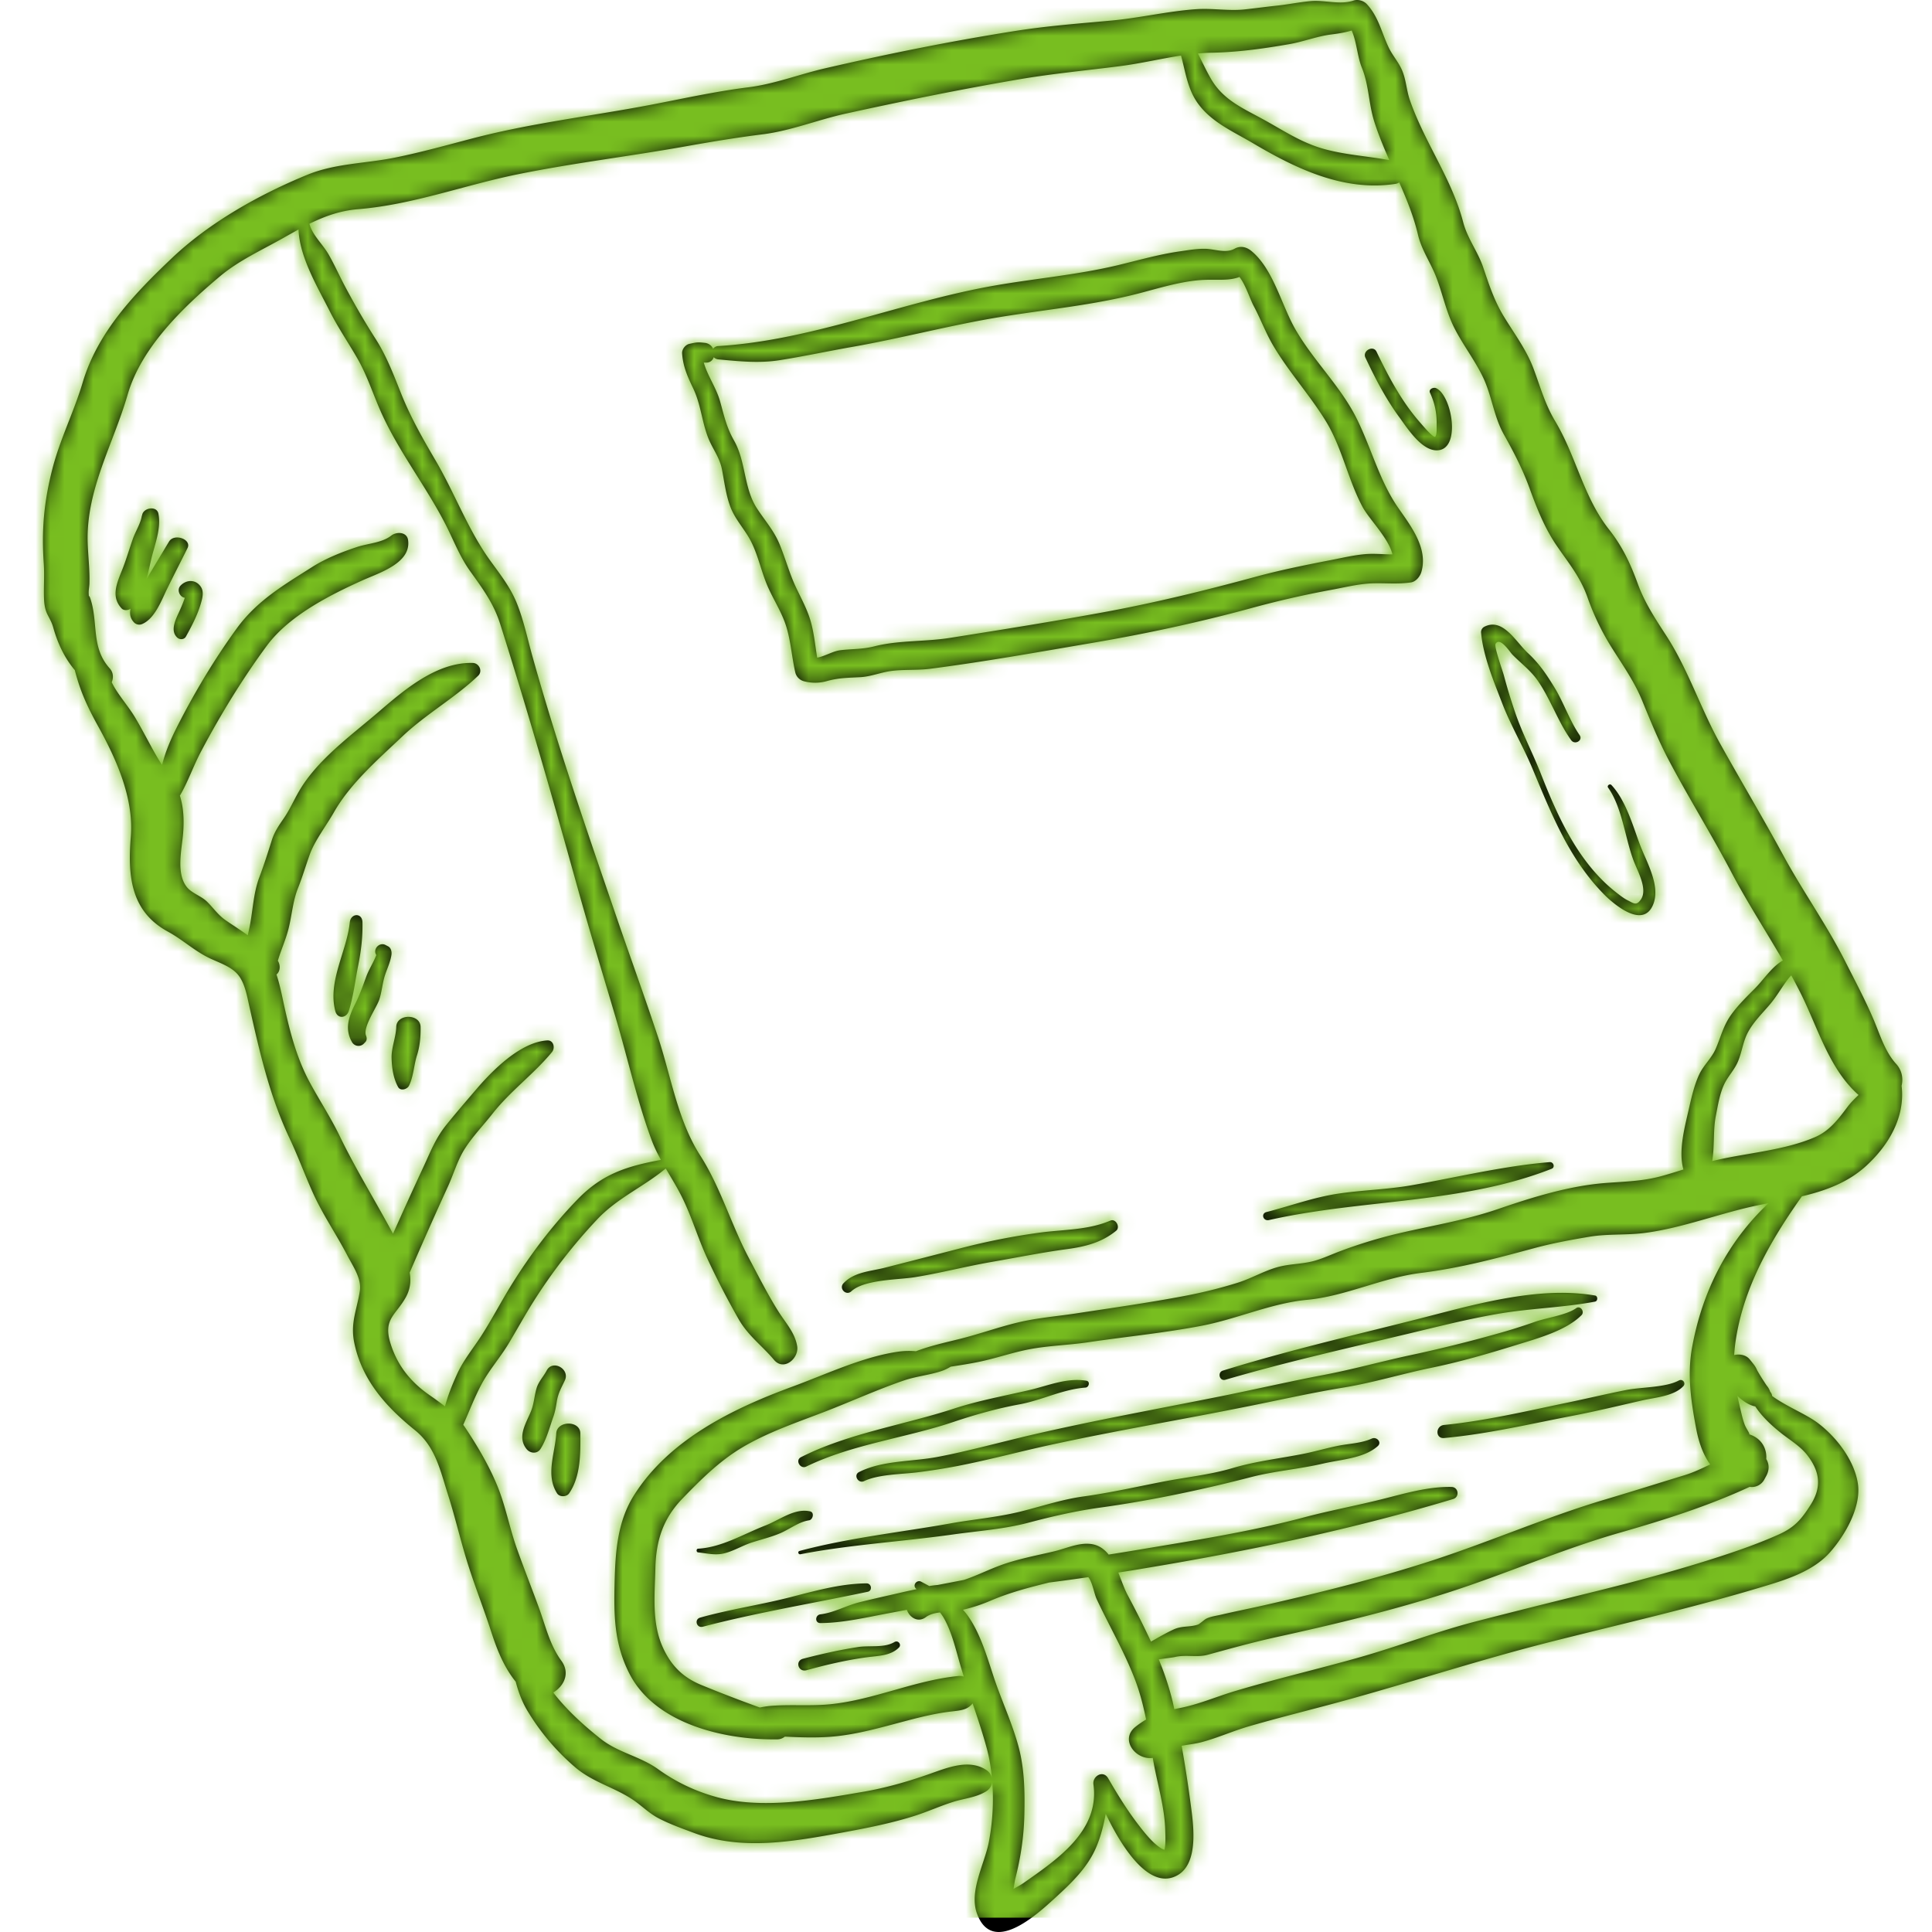 <svg xmlns="http://www.w3.org/2000/svg" xmlns:xlink="http://www.w3.org/1999/xlink" width="135" height="135" viewBox="0 0 135 135">
    <defs>
        <path id="a" d="M132.496 74.342c-.782-.857-1.128-2.045-1.575-3.097-.589-1.387-1.298-2.71-1.977-4.055-1.296-2.566-2.96-4.892-4.33-7.414-1.426-2.63-2.958-5.192-4.413-7.806-1.382-2.482-2.228-5.178-3.778-7.568-.76-1.17-1.501-2.294-1.98-3.609-.519-1.421-1.066-2.598-2.01-3.794-1.795-2.28-2.288-5.103-3.756-7.557-.745-1.247-1.036-2.409-1.543-3.742-.494-1.298-1.347-2.421-2.061-3.602-.671-1.108-1.021-2.2-1.432-3.413-.374-1.103-1.104-2.026-1.398-3.154-.79-3.034-2.701-5.576-3.729-8.544-.232-.672-.258-1.389-.531-2.048-.242-.585-.671-1.045-.942-1.612-.507-1.06-.711-2.155-1.538-3.044-.218-.234-.62-.349-.927-.244-.938.32-1.999-.05-2.98.037-.793.07-1.578.233-2.37.317-.744.08-1.485.18-2.228.262-1.14.127-2.26-.094-3.402-.014-1.978.137-3.919.606-5.892.79-2.275.21-4.519.377-6.78.734-4.457.703-8.899 1.597-13.294 2.614-1.805.418-3.521 1.096-5.366 1.325-2.271.282-4.515.783-6.762 1.213-4.115.786-8.307 1.27-12.366 2.323-1.848.48-3.673.996-5.546 1.374-2.047.414-4.148.396-6.095 1.191-3.356 1.371-6.846 3.328-9.48 5.827-2.62 2.486-5.19 5.171-6.236 8.688-.61 2.053-1.58 3.947-2.12 6.048-.59 2.302-.764 4.261-.601 6.618.057.828-.015 1.646.019 2.47.015.384.072.749.246 1.095.18.356.3.552.394.887.318 1.135.796 2.142 1.515 2.996.005.02.008.044.014.064.387 1.489.896 2.555 1.636 3.896 1.274 2.309 2.469 5.001 2.259 7.646-.216 2.712-.05 5.22 2.597 6.662 1.05.571 1.867 1.37 2.978 1.886.604.281 1.388.545 1.853 1.051.536.584.689 1.552.858 2.302.722 3.192 1.399 6.216 2.802 9.192.593 1.257 1.067 2.559 1.638 3.825.684 1.516 1.624 2.876 2.392 4.347.413.793 1.017 1.637.885 2.495-.201 1.31-.674 2.228-.393 3.61.534 2.633 2.239 4.508 4.25 6.13 1.43 1.153 1.767 2.825 2.302 4.501.529 1.66.906 3.347 1.439 5.005.492 1.533 1.078 3.02 1.573 4.55.418 1.292.89 2.483 1.722 3.516.18.691.421 1.364.808 2.016a16.115 16.115 0 0 0 3.383 3.993c1.204 1.01 2.656 1.36 3.94 2.2.64.419 1.155.967 1.84 1.327.786.412 1.66.722 2.49 1.032 3.365 1.256 6.97.593 10.399-.035 1.69-.31 3.423-.65 5.06-1.176.896-.288 1.754-.68 2.651-.962.785-.247 1.591-.299 2.3-.734a.864.864 0 0 0 .42-.73 15.907 15.907 0 0 1-.243 4.32c-.305 1.514-1.38 3.387-.82 4.943 1.061 2.945 4.164.1 5.415-1.044 1.165-1.064 2.34-2.17 2.947-3.651.295-.718.496-1.489.635-2.272 1.113 2.332 3.053 5.39 5.007 4.3 1.529-.852 1.113-3.6.931-4.969a93.012 93.012 0 0 0-.631-4.081c.468-.09.952-.136 1.403-.256 1.119-.299 2.19-.783 3.304-1.106 2.374-.688 4.782-1.266 7.162-1.931 4.657-1.3 9.22-2.782 13.91-3.969 4.863-1.23 9.789-2.345 14.593-3.783 1.74-.521 3.74-1.1 4.973-2.522 1.045-1.204 2.161-3.153 1.902-4.786-.258-1.62-1.508-3.239-2.8-4.208-.846-.635-2.191-1.15-3.186-1.88a.548.548 0 0 0-.136-.3 1.277 1.277 0 0 0-.223-.403c-.056-.07-.084-.117-.188-.278a15.278 15.278 0 0 1-.494-.804 1.833 1.833 0 0 0-.275-.461c-.084-.107-.168-.214-.255-.319-.254-.308-.695-.387-1.082-.298.037-.613.126-1.238.267-1.91.704-3.375 2.478-6.378 4.464-9.181 1.64-.39 3.211-.955 4.495-2.13 1.584-1.451 2.734-3.417 2.472-5.59.121-.516.031-1.083-.379-1.532zM84.626 3.684c1.871-.033 3.627-.28 5.473-.601.997-.174 1.93-.55 2.935-.676.505-.063.965-.136 1.415-.274.357.801.39 1.802.71 2.592.505 1.249.466 2.508.877 3.796.29.912.659 1.794 1.043 2.667-1.527-.28-3.067-.363-4.584-.785-1.569-.437-2.822-1.293-4.23-2.065-1.413-.775-2.785-1.351-3.633-2.805-.35-.6-.622-1.21-.93-1.795.308-.027.616-.048.924-.054zm-53.533 94.59c-.363-.288-.747-.555-1.136-.829-1.296-.91-2.208-2.065-2.678-3.599-.518-1.689.385-1.947 1.078-3.2.322-.581.37-1.155.27-1.72a300.594 300.594 0 0 1 2.674-6.02c.398-.867.663-1.823 1.174-2.629.554-.873 1.304-1.647 1.943-2.46 1.253-1.592 2.868-2.75 4.152-4.302.24-.29.114-.846-.34-.816-1.867.128-3.795 2.067-4.944 3.41-.708.827-1.424 1.654-2.108 2.502-.751.931-1.106 1.892-1.605 2.96a313.845 313.845 0 0 0-2.111 4.64c-1.225-2.294-2.593-4.489-3.73-6.84-.627-1.3-1.421-2.502-2.103-3.771-.888-1.654-1.357-3.454-1.76-5.275-.161-.732-.307-1.502-.549-2.231.27-.215.287-.664.095-.96.222-.751.543-1.448.74-2.214.246-.959.302-1.948.672-2.873.317-.792.539-1.565.826-2.359.346-.953 1.169-2.028 1.686-2.937 1.145-2.016 3.108-3.711 4.777-5.294 1.647-1.56 3.67-2.688 5.293-4.236.34-.324.072-.887-.375-.898-2.536-.067-4.811 1.904-6.612 3.449-1.91 1.639-4.277 3.336-5.546 5.546-.371.647-.636 1.267-1.064 1.888-.335.485-.634.922-.815 1.493-.282.89-.548 1.727-.878 2.607-.454 1.209-.448 2.503-.74 3.743a9.211 9.211 0 0 0-.065.307c-.5-.368-1.034-.696-1.545-1.052-.549-.382-.85-.856-1.312-1.308-.396-.386-1.035-.574-1.381-.988-.795-.95-.368-2.675-.28-3.779.072-.9.038-1.8-.226-2.632.562-.95.918-2.026 1.487-3.103 1.324-2.505 2.903-5.094 4.591-7.376 1.547-2.09 4.36-3.52 6.697-4.573 1.167-.524 3.405-1.204 3.169-2.813-.085-.58-.815-.59-1.172-.308-.645.509-1.633.545-2.397.798-1.066.354-2.17.789-3.12 1.391-2 1.269-3.858 2.347-5.272 4.286-1.572 2.156-3.006 4.56-4.206 6.936-.432.855-.79 1.701-1.026 2.62-.682-1.066-1.205-2.187-1.873-3.308-.434-.727-.997-1.363-1.433-2.086-.076-.127-.143-.257-.21-.387.132-.306.121-.681-.137-.969-1.29-1.433-.81-3.064-1.309-4.74-.09-.304-.133-.349-.151-.3l-.01-.186c-.014-.225.045-.483.051-.706.03-.96-.095-1.921-.123-2.878-.11-3.69 1.801-6.885 2.792-10.315.95-3.292 3.862-6.097 6.442-8.263 1.346-1.13 2.95-1.846 4.47-2.707.35-.198.69-.389 1.03-.573.065 1.935 1.365 4.086 2.175 5.7.583 1.16 1.312 2.213 1.954 3.34.704 1.232 1.122 2.608 1.714 3.895 1.222 2.654 3.03 4.978 4.374 7.565.595 1.143 1.014 2.31 1.768 3.365.875 1.223 1.646 2.248 2.108 3.708 1.924 6.07 3.685 12.228 5.388 18.364.853 3.07 1.788 6.117 2.691 9.172.83 2.806 1.474 5.732 2.485 8.476.184.5.414.969.664 1.425-2.343.438-4.08.952-5.844 2.78-1.772 1.835-3.289 3.836-4.628 6.002-.72 1.163-1.352 2.388-2.093 3.534-.58.894-1.253 1.702-1.692 2.68-.362.803-.634 1.49-.83 2.23zM68.91 123.67c-1.208-.769-2.68-.165-3.921.273-1.556.548-3.096.991-4.726 1.269-3.213.548-7.072 1.245-10.26.34a12.65 12.65 0 0 1-4.037-1.943c-1.235-.882-2.769-1.145-3.97-2.09-1.155-.91-2.416-2.047-3.337-3.254.753-.447 1.2-1.356.566-2.22-.808-1.1-1.096-2.412-1.558-3.676-.504-1.38-1.04-2.737-1.535-4.121-.527-1.472-.8-3.026-1.4-4.472-.587-1.417-1.406-2.798-2.26-4.072-.032-.05-.069-.094-.103-.142.414-.927.778-1.891 1.261-2.804.536-1.01 1.302-1.87 1.892-2.845.58-.96 1.115-1.942 1.711-2.894a37.642 37.642 0 0 1 4.495-5.81c1.408-1.503 3.242-2.273 4.792-3.562.367.63.752 1.25 1.087 1.91.726 1.432 1.16 2.982 1.84 4.434a57.222 57.222 0 0 0 2.17 4.195c.664 1.159 1.636 1.845 2.463 2.83.695.826 1.755-.103 1.624-.942-.144-.929-.8-1.629-1.29-2.401-.76-1.203-1.398-2.477-2.067-3.732-1.261-2.37-1.976-4.95-3.432-7.224-1.56-2.44-2.021-5.49-2.922-8.213-.941-2.844-1.966-5.662-2.938-8.497-2.057-6-4.14-12.033-5.85-18.142-.347-1.24-.607-2.508-1.089-3.708-.462-1.151-1.193-2.053-1.908-3.05-1.505-2.1-2.456-4.693-3.773-6.934-.887-1.512-1.748-3.027-2.4-4.657-.52-1.303-1.001-2.585-1.753-3.778a53.457 53.457 0 0 1-2.27-3.91c-.351-.677-.67-1.386-1.049-2.046-.417-.725-1.117-1.327-1.345-2.144 1.061-.523 2.141-.918 3.41-1.021 3.813-.311 7.433-1.685 11.156-2.44 3.861-.783 7.79-1.25 11.67-1.941 1.81-.323 3.606-.621 5.43-.849 1.99-.249 3.88-1.025 5.837-1.453 4.02-.88 8.046-1.702 12.104-2.393 2.348-.4 4.686-.617 7.043-.92 1.411-.18 2.833-.52 4.257-.739.31 1.13.452 2.32 1.155 3.31.957 1.35 2.5 2.004 3.88 2.82 2.992 1.77 6.334 3.388 9.947 2.836a.677.677 0 0 0 .267-.1c.522 1.188 1.009 2.385 1.307 3.649.255 1.084.878 1.941 1.272 2.961.466 1.205.692 2.431 1.29 3.599.596 1.161 1.407 2.211 1.974 3.385.629 1.3.745 2.723 1.465 4.013.703 1.257 1.31 2.426 1.804 3.783.498 1.372 1.048 2.759 1.875 3.971.847 1.244 1.666 2.203 2.171 3.645a17.469 17.469 0 0 0 1.768 3.627c.738 1.166 1.522 2.292 2.047 3.574.579 1.411 1.142 2.804 1.856 4.157 1.398 2.651 2.988 5.195 4.384 7.849 1.11 2.107 2.405 4.096 3.593 6.153-.07.04-.14.08-.206.128-.681.483-1.183 1.26-1.77 1.85-.574.576-1.163 1.152-1.639 1.814-.555.772-.717 1.554-1.09 2.403-.285.645-.834 1.119-1.137 1.76-.354.752-.547 1.626-.73 2.429-.276 1.222-.75 2.924-.378 4.22-.518.164-1.036.328-1.562.47-1.297.352-2.55.372-3.873.474-2.537.196-5.097.989-7.487 1.81-2.46.845-4.9 1.2-7.409 1.814a33.59 33.59 0 0 0-3.568 1.108c-.626.23-1.246.528-1.888.708-.744.208-1.52.206-2.275.367-1.079.23-2.033.834-3.084 1.163-1.211.378-2.45.683-3.697.92-2.503.477-5.085.84-7.608 1.225-1.355.207-2.705.309-4.043.629-1.363.326-2.682.804-4.043 1.145-1.06.265-2.09.487-3.09.868a5.554 5.554 0 0 0-1.135.016c-2.518.338-5.116 1.583-7.493 2.456-4.169 1.53-8.63 3.697-11.088 7.612-1.147 1.828-1.286 3.945-1.34 6.037-.058 2.29-.04 4.289 1.018 6.378 1.798 3.55 6.653 4.67 10.33 4.621a.863.863 0 0 0 .546-.19c1.033.05 2.07.085 3.069.018 1.877-.125 3.681-.669 5.49-1.142 1.006-.264 2.018-.511 3.054-.63.683-.08 1.137-.109 1.51-.569.343 1.02.686 2.04.97 3.075.188.682.309 1.414.378 2.163a.891.891 0 0 0-.402-.594zm12.449 5.593c-.037-.027-.139-.05-.285-.149-.472-.318-.885-.798-1.239-1.239-.934-1.165-1.659-2.332-2.402-3.618-.343-.594-1.11-.158-1.029.431.45 3.247-2.541 5.246-4.883 6.889-.174.122-.443.264-.702.415.05-.277.09-.562.117-.67.386-1.526.608-2.958.643-4.53.035-1.59.011-3.182-.404-4.729-.453-1.69-1.217-3.29-1.761-4.953-.461-1.407-.949-3.065-1.835-4.275a4.192 4.192 0 0 0-.291-.352c.657-.153 1.29-.361 1.912-.627 1.357-.581 2.714-.93 4.107-1.276l.058-.008c.896-.113 1.79-.237 2.682-.367.29.353.398 1.135.587 1.541.873 1.87 1.906 3.628 2.654 5.564.362.937.603 1.884.796 2.843a6.238 6.238 0 0 0-.744.512c-1.12.892.03 2.345 1.211 2.168l.007.045c.283 1.692.83 3.351.865 5.08.005.209.046.979-.064 1.305zm42.06-27.311c.05-.717-.31-1.456-1.216-1.736.144.044-.188-.384-.294-.673-.184-.5-.276-1.035-.403-1.549-.04-.158-.071-.31-.103-.463.055.054.109.11.168.16.3.26.689.51 1.081.584.464.708 1.116 1.314 1.787 1.85.627.5 1.367.928 1.86 1.574.898 1.176.987 2.246.214 3.46-.65 1.021-1.122 1.574-2.248 2.076-1.28.571-2.617 1.048-3.95 1.483-2.867.935-5.783 1.726-8.71 2.45-2.831.699-5.665 1.403-8.488 2.132-2.78.718-5.466 1.76-8.23 2.538-2.849.802-5.74 1.476-8.576 2.322-1.317.392-2.569.946-3.922 1.2-.115.022-.224.046-.334.07-.04-.178-.074-.36-.116-.535a20.143 20.143 0 0 0-.97-2.945c.485-.074 1-.133 1.127-.164.768-.183 1.557.045 2.285-.155 1.603-.44 3.206-.885 4.858-1.248 4.1-.901 8.192-1.88 12.185-3.179 3.925-1.277 7.752-2.956 11.716-4.092 3.123-.894 6.201-1.866 9.119-3.218a.99.99 0 0 0 1.037-.537l.127-.234c.231-.427.195-.847-.004-1.171zm-5.18-7.823c-.352 1.928-.078 3.792.282 5.697.166.881.459 1.79.98 2.501-.578.28-1.16.56-1.804.757-1.84.562-3.675 1.141-5.52 1.689-4.044 1.2-7.956 2.91-11.97 4.224-3.897 1.276-7.886 2.262-11.884 3.173-.986.225-1.98.418-2.965.65-.339.08-.74.128-1.057.28-.153.073-.465.374-.598.42-.56.191-1.118.07-1.706.345-.539.25-1.053.552-1.57.843a68.43 68.43 0 0 0-1.645-3.276c-.232-.44-.418-1.003-.64-1.55.28-.044.559-.084.839-.13 7.622-1.242 15.164-2.779 22.561-5.007.464-.14.377-.832-.114-.842-1.69-.034-3.342.477-4.967.88-1.776.441-3.57.774-5.34 1.244-3.808 1.012-7.698 1.613-11.582 2.265-.691.116-1.382.226-2.073.335-.315-.397-.718-.685-1.281-.744-.844-.09-1.71.323-2.514.514-1.266.302-2.526.528-3.755.977-.861.314-1.689.736-2.56 1.023-.61.12-1.218.237-1.827.353a7.64 7.64 0 0 0-.596.075l-.56-.301c-.301-.163-.63.232-.373.48l.045.042c-.359.074-.717.15-1.073.233-.981.228-1.973.439-2.948.686-.908.23-1.76.724-2.694.837-.381.047-.408.615 0 .613 1.582-.009 3.228-.405 4.781-.693.42-.077.837-.157 1.256-.235.185.529.773.922 1.323.515.28-.208.63-.29.995-.333.093.123.182.248.258.38.556.964.836 2.184 1.143 3.243.084.289.172.576.262.863a.885.885 0 0 0-.36-.045c-3.076.3-5.91 1.665-8.965 1.974-1.42.144-2.853-.003-4.274.125a6.962 6.962 0 0 0-.656.105 103.196 103.196 0 0 1-4.044-1.556c-1.33-.54-2.148-1.357-2.738-2.658-.779-1.719-.557-3.683-.515-5.523.043-1.933.54-3.47 1.897-4.87 1.262-1.303 2.561-2.6 4.129-3.54 1.807-1.085 3.875-1.775 5.836-2.533 1.83-.707 3.636-1.531 5.49-2.168.872-.3 1.796-.378 2.663-.671.214-.072.419-.178.621-.297.673-.105 1.345-.207 2.01-.346 1.176-.246 2.309-.648 3.49-.872 1.356-.258 2.734-.287 4.097-.488 2.626-.388 5.3-.65 7.905-1.146 2.51-.477 4.887-1.584 7.4-1.82 2.703-.252 5.244-1.547 7.967-1.882 2.764-.34 5.258-1.015 7.94-1.738 1.26-.34 2.552-.575 3.837-.79 1.283-.214 2.58-.096 3.87-.267 2.66-.35 5.207-1.37 7.837-1.918.261-.054.525-.106.79-.157-2.836 2.674-4.612 6.1-5.336 10.055zM10.224 40.497c.522-.889 1.053-1.769 1.588-2.656.36-.597 1.598-.162 1.29.46-.49.985-.993 1.96-1.473 2.947-.351.724-.828 1.983-1.683 2.351a.507.507 0 0 1-.605-.134c-.255-.284-.292-.606-.216-.934-.16.126-.471.145-.619-.01-.825-.868-.278-1.9.096-2.872.253-.66.448-1.332.681-1.997.183-.521.555-1.091.63-1.629l.015.002c.042-.535 1.019-.726 1.14-.136.205 1.003-.24 2.13-.48 3.116-.106.436-.213.965-.364 1.492zm118.874 36.844c-.625.837-1.251 1.67-2.242 2.104-2.196.962-4.886 1.113-7.215 1.686.173-1.01.06-2.157.247-3.115.14-.719.267-1.544.576-2.216.262-.57.712-1.017.964-1.596.299-.686.36-1.432.725-2.097.4-.73 1-1.307 1.532-1.936.492-.582.85-1.25 1.321-1.839.05-.061.103-.12.158-.178.214.39.424.783.625 1.182 1.23 2.437 2.002 5.346 4.08 7.175-.273.264-.547.528-.771.83zM97.699 35.48c.887 1.28 2.105 2.835 1.619 4.489-.094.317-.379.676-.73.728-.915.134-1.745.038-2.66.064-.98.03-1.942.28-2.904.455a67.42 67.42 0 0 0-5.617 1.285c-3.635.989-7.314 1.78-11.028 2.413-3.786.644-7.586 1.328-11.395 1.819-.918.117-1.847.03-2.76.16-.702.1-1.387.385-2.098.424-.837.047-1.484.04-2.308.264a3.014 3.014 0 0 1-1.647.02.84.84 0 0 1-.594-.593c-.276-1.174-.324-2.431-.752-3.566-.342-.906-.882-1.728-1.25-2.625-.46-1.123-.671-2.337-1.319-3.377-.428-.688-.945-1.28-1.23-2.05-.306-.826-.413-1.733-.58-2.594-.172-.879-.687-1.464-.992-2.283-.423-1.133-.487-2.265-1.019-3.378-.395-.828-.707-1.52-.772-2.441-.02-.288.23-.607.51-.667.502-.11.568-.128 1.08-.069a.712.712 0 0 1 .578.416.465.465 0 0 1 .37-.194c6.406-.387 12.519-2.968 18.82-4.14 3.035-.564 6.124-.797 9.13-1.52 1.44-.348 2.842-.75 4.313-.96.583-.083 1.177-.189 1.768-.176.644.015 1.421.338 2.036-.006.4-.223.822-.127 1.162.15 1.53 1.25 2.101 3.743 3.051 5.421 1.233 2.18 3.135 3.975 4.263 6.19 1.065 2.092 1.61 4.4 2.955 6.342zm-2.326 3.243c.64-.058 1.285.018 1.925.014-.265-1.13-1.637-2.471-2.087-3.312-1.027-1.917-1.426-4.133-2.568-5.997-1.117-1.823-2.587-3.43-3.683-5.29-.52-.881-.875-1.85-1.355-2.753-.272-.51-.56-1.469-.995-2.03-.73.27-1.457.17-2.377.198-1.54.047-3.152.558-4.635.944-3.181.827-6.457 1.124-9.695 1.652-3.47.567-6.872 1.48-10.336 2.088-1.7.299-3.396.664-5.102.933-1.441.226-2.82.075-4.265-.057a.492.492 0 0 1-.326-.153c-.08.236-.285.41-.62.374l-.077.003c.267.923.87 1.76 1.134 2.69.295 1.04.44 1.801.987 2.768.83 1.465.666 3.297 1.589 4.72.548.845 1.168 1.524 1.568 2.47.428 1.016.7 2.079 1.175 3.077.373.786.792 1.545 1.028 2.388.228.814.304 1.668.444 2.505.547-.101 1.101-.46 1.627-.522.823-.097 1.545-.06 2.366-.27 1.706-.435 3.531-.313 5.276-.59 3.554-.562 7.11-1.129 10.65-1.776 3.606-.659 7.147-1.525 10.682-2.486 1.768-.48 3.55-.839 5.347-1.186.772-.15 1.538-.332 2.323-.402zm.484 61.797c.333-.15.721.254.416.528-.952.854-2.588.934-3.805 1.218-1.665.39-3.386.517-5.038.945-3.458.895-7.018 1.642-10.566 2.136-1.727.24-3.3.603-4.975 1.047-1.725.458-3.526.578-5.29.828-3.532.5-7.171.706-10.664 1.383-.154.03-.219-.19-.065-.231 3.412-.914 7.033-1.3 10.513-1.92 1.592-.284 3.215-.422 4.789-.8 1.55-.371 2.963-.873 4.556-1.092 1.853-.255 3.659-.664 5.491-1.022 1.64-.32 3.3-.48 4.905-.956 1.66-.492 3.335-.671 5.026-1.013.793-.16 1.57-.39 2.364-.548.788-.158 1.601-.168 2.343-.503zm14.284-9.116c.29-.205.61.251.368.494-1.095 1.1-3.142 1.645-4.557 2.085-1.95.606-3.95 1.186-5.946 1.596-2.049.42-4.032 1.034-6.096 1.373-2.19.36-4.36.844-6.537 1.283-4.609.93-9.246 1.706-13.843 2.7-2.204.476-4.387 1.069-6.6 1.5a43.05 43.05 0 0 1-2.806.442c-1.095.139-2.73.134-3.744.618-.408.195-.767-.422-.357-.632 1.615-.823 3.718-.722 5.48-1.058 2.202-.42 4.368-1.025 6.552-1.534 4.483-1.043 9.012-1.85 13.52-2.761 2.288-.462 4.564-.99 6.857-1.423 2.09-.396 4.104-.962 6.178-1.406 2.012-.43 3.99-.921 5.975-1.478a40.086 40.086 0 0 0 2.666-.838c.798-.285 2.195-.467 2.89-.96zm1.311-.88c.211.037.207.389 0 .428-2.248.427-4.557.467-6.817.86-2.084.361-4.127.88-6.184 1.372-4.295 1.027-8.584 1.985-12.828 3.229-.408.119-.578-.516-.175-.64 4.407-1.366 8.864-2.406 13.332-3.53 3.953-.996 8.567-2.42 12.672-1.718zm5.855 5.939c.273-.144.517.184.322.393-.665.712-1.96.787-2.893 1.002-1.588.365-3.168.746-4.77 1.056-3.008.581-5.992 1.285-9.056 1.571-.627.058-.617-.855 0-.916 2.854-.282 5.678-.95 8.474-1.53 1.415-.293 2.825-.63 4.243-.91 1.08-.213 2.732-.164 3.68-.666zm-41.393.017c.277.045.182.46-.063.478-1.597.12-3.037.88-4.602 1.17-1.568.29-3.09.715-4.606 1.225-3.356 1.132-7.11 1.565-10.303 3.125-.423.206-.796-.443-.37-.658 3.3-1.669 7.198-2.252 10.697-3.395 1.743-.57 3.493-.882 5.268-1.295 1.34-.313 2.586-.877 3.979-.65zm-19.308 9.127c.321.073.196.586-.07.626-.725.11-1.34.611-2.016.902-.645.277-1.321.433-1.98.646-.677.218-1.345.643-2.035.783-.58.116-1.146-.026-1.726-.09-.135-.016-.138-.25 0-.258 1.656-.093 3.158-1.02 4.727-1.632.99-.385 2.029-1.221 3.1-.977zm3.939 5.031c.357-.003.438.515.085.59-3.823.807-7.751 1.451-11.52 2.441-.437.115-.618-.514-.187-.636 2.006-.567 4.08-.87 6.102-1.378 1.804-.453 3.639-.998 5.52-1.017zm1.951 4.102c.268-.161.513.183.325.376-.572.586-1.432.58-2.236.686-1.418.189-2.86.53-4.23.906-.574.158-.82-.648-.248-.8 1.253-.332 2.56-.62 3.849-.82.808-.125 1.831.077 2.54-.348zM14.042 41.016c.213.33.107.76.006 1.11-.238.835-.636 1.598-1.057 2.355-.121.218-.425.233-.6.075-.54-.487-.093-1.319.143-1.84.097-.216.19-.434.275-.655.037-.095.073-.192.104-.29-.35-.047-.587-.548-.297-.851.412-.432 1.075-.448 1.426.096zm11.286 23.43c.022 1.035-.095 2.002-.297 3.008-.213 1.06-.33 2.17-.657 3.19-.166.518-.798.57-.946 0-.541-2.082.804-4.155 1.015-6.198.067-.645.871-.684.885 0zm1.793 1.681c.21.109.266.388.23.61-.086.53-.29.915-.453 1.419-.176.545-.213 1.132-.39 1.677-.193.591-1.17 1.933-.928 2.538.06.151.066.322-.054.447l-.095.099a.524.524 0 0 1-.847-.118c-.507-.904-.217-1.756.22-2.62.327-.645.543-1.281.797-1.96.195-.521.501-.969.693-1.485-.267-.408.216-.924.64-.704l.187.097zm.568 5.625c.03-.933 1.676-.932 1.7 0 .016.648-.05 1.358-.251 1.987-.219.683-.24 1.479-.56 2.127-.12.248-.592.398-.763.085-.337-.618-.434-1.337-.453-2.015-.02-.737.304-1.442.327-2.184zM38.2 95.766c.424-.798 1.64-.098 1.272.686-.254.541-.474.892-.57 1.51-.057.358-.116.7-.239 1.046-.256.722-.48 1.598-.9 2.246-.234.36-.723.305-.968 0-.68-.85-.04-1.79.308-2.643.217-.533.229-1.08.394-1.621.143-.466.478-.798.703-1.224zm2.352 4.395c.012 1.358.037 2.987-.783 4.187-.18.262-.668.274-.843 0-.823-1.285-.136-2.804-.059-4.187.051-.912 1.677-.92 1.685 0zM77.59 85.289c.371-.158.714.456.399.713-1.01.824-2.167 1.11-3.424 1.28-1.772.24-3.524.593-5.287.899-1.804.314-3.573.777-5.38 1.068-1.153.185-3.51.151-4.409.981-.369.341-.9-.2-.545-.568.76-.788 1.87-.825 2.861-1.075 1.806-.457 3.61-.925 5.415-1.39a46.883 46.883 0 0 1 5.46-1.07c1.667-.222 3.331-.167 4.91-.838zm30.694-4.085c.273-.023.394.364.143.463-6.247 2.463-13.267 2.117-19.754 3.586-.414.093-.585-.458-.176-.561 1.627-.415 3.27-1.02 4.942-1.275 1.7-.26 3.451-.293 5.16-.59 3.24-.566 6.386-1.346 9.685-1.623zm6.284-22.247c.446 1.217 1.515 2.939.93 4.29-.716 1.652-2.72-.037-3.46-.796-2.418-2.482-3.627-5.57-4.96-8.753-.649-1.55-1.502-2.977-2.109-4.55-.59-1.529-1.342-3.323-1.48-4.965a.428.428 0 0 1 .21-.377c1.308-.692 2.222 1.047 3.058 1.82.808.749 1.322 1.519 1.893 2.462.63 1.04 1.045 2.297 1.726 3.277.259.372-.333.714-.59.355-.896-1.245-1.412-2.79-2.285-4.085-.524-.778-1.178-1.237-1.817-1.889-.179-.18-.866-1.27-1.175-.766-.124.201.49 1.89.572 2.203a39.7 39.7 0 0 0 .776 2.553c.492 1.471 1.238 2.867 1.806 4.314 1.22 3.105 2.669 6.311 5.346 8.368.226.173.458.355.712.484.466.235.624.401.939-.056.49-.71-.231-1.968-.507-2.695-.613-1.614-.787-3.697-1.785-5.112-.1-.143.118-.305.232-.184.98 1.04 1.478 2.767 1.968 4.102zM100.364 27.13c1.132.551 1.774 4.448-.048 4.335-1.046-.065-2.003-1.583-2.504-2.263-.971-1.316-1.717-2.759-2.403-4.212-.225-.479.544-.897.777-.414.836 1.736 1.758 3.493 3.071 4.978.085.097.865 1.025 1.017.966.139-.053.112-.702.114-.809.012-.83-.116-1.507-.467-2.27-.11-.238.237-.412.443-.311z"/>
    </defs>
    <g fill="none" fill-rule="evenodd">
        <mask id="b" fill="#fff">
            <use xlink:href="#a"/>
        </mask>
        <use fill="#000" fill-rule="nonzero" xlink:href="#a"/>
        <g fill="#78BE20" mask="url(#b)">
            <path d="M0 0h135v134H0z"/>
        </g>
    </g>
</svg>
